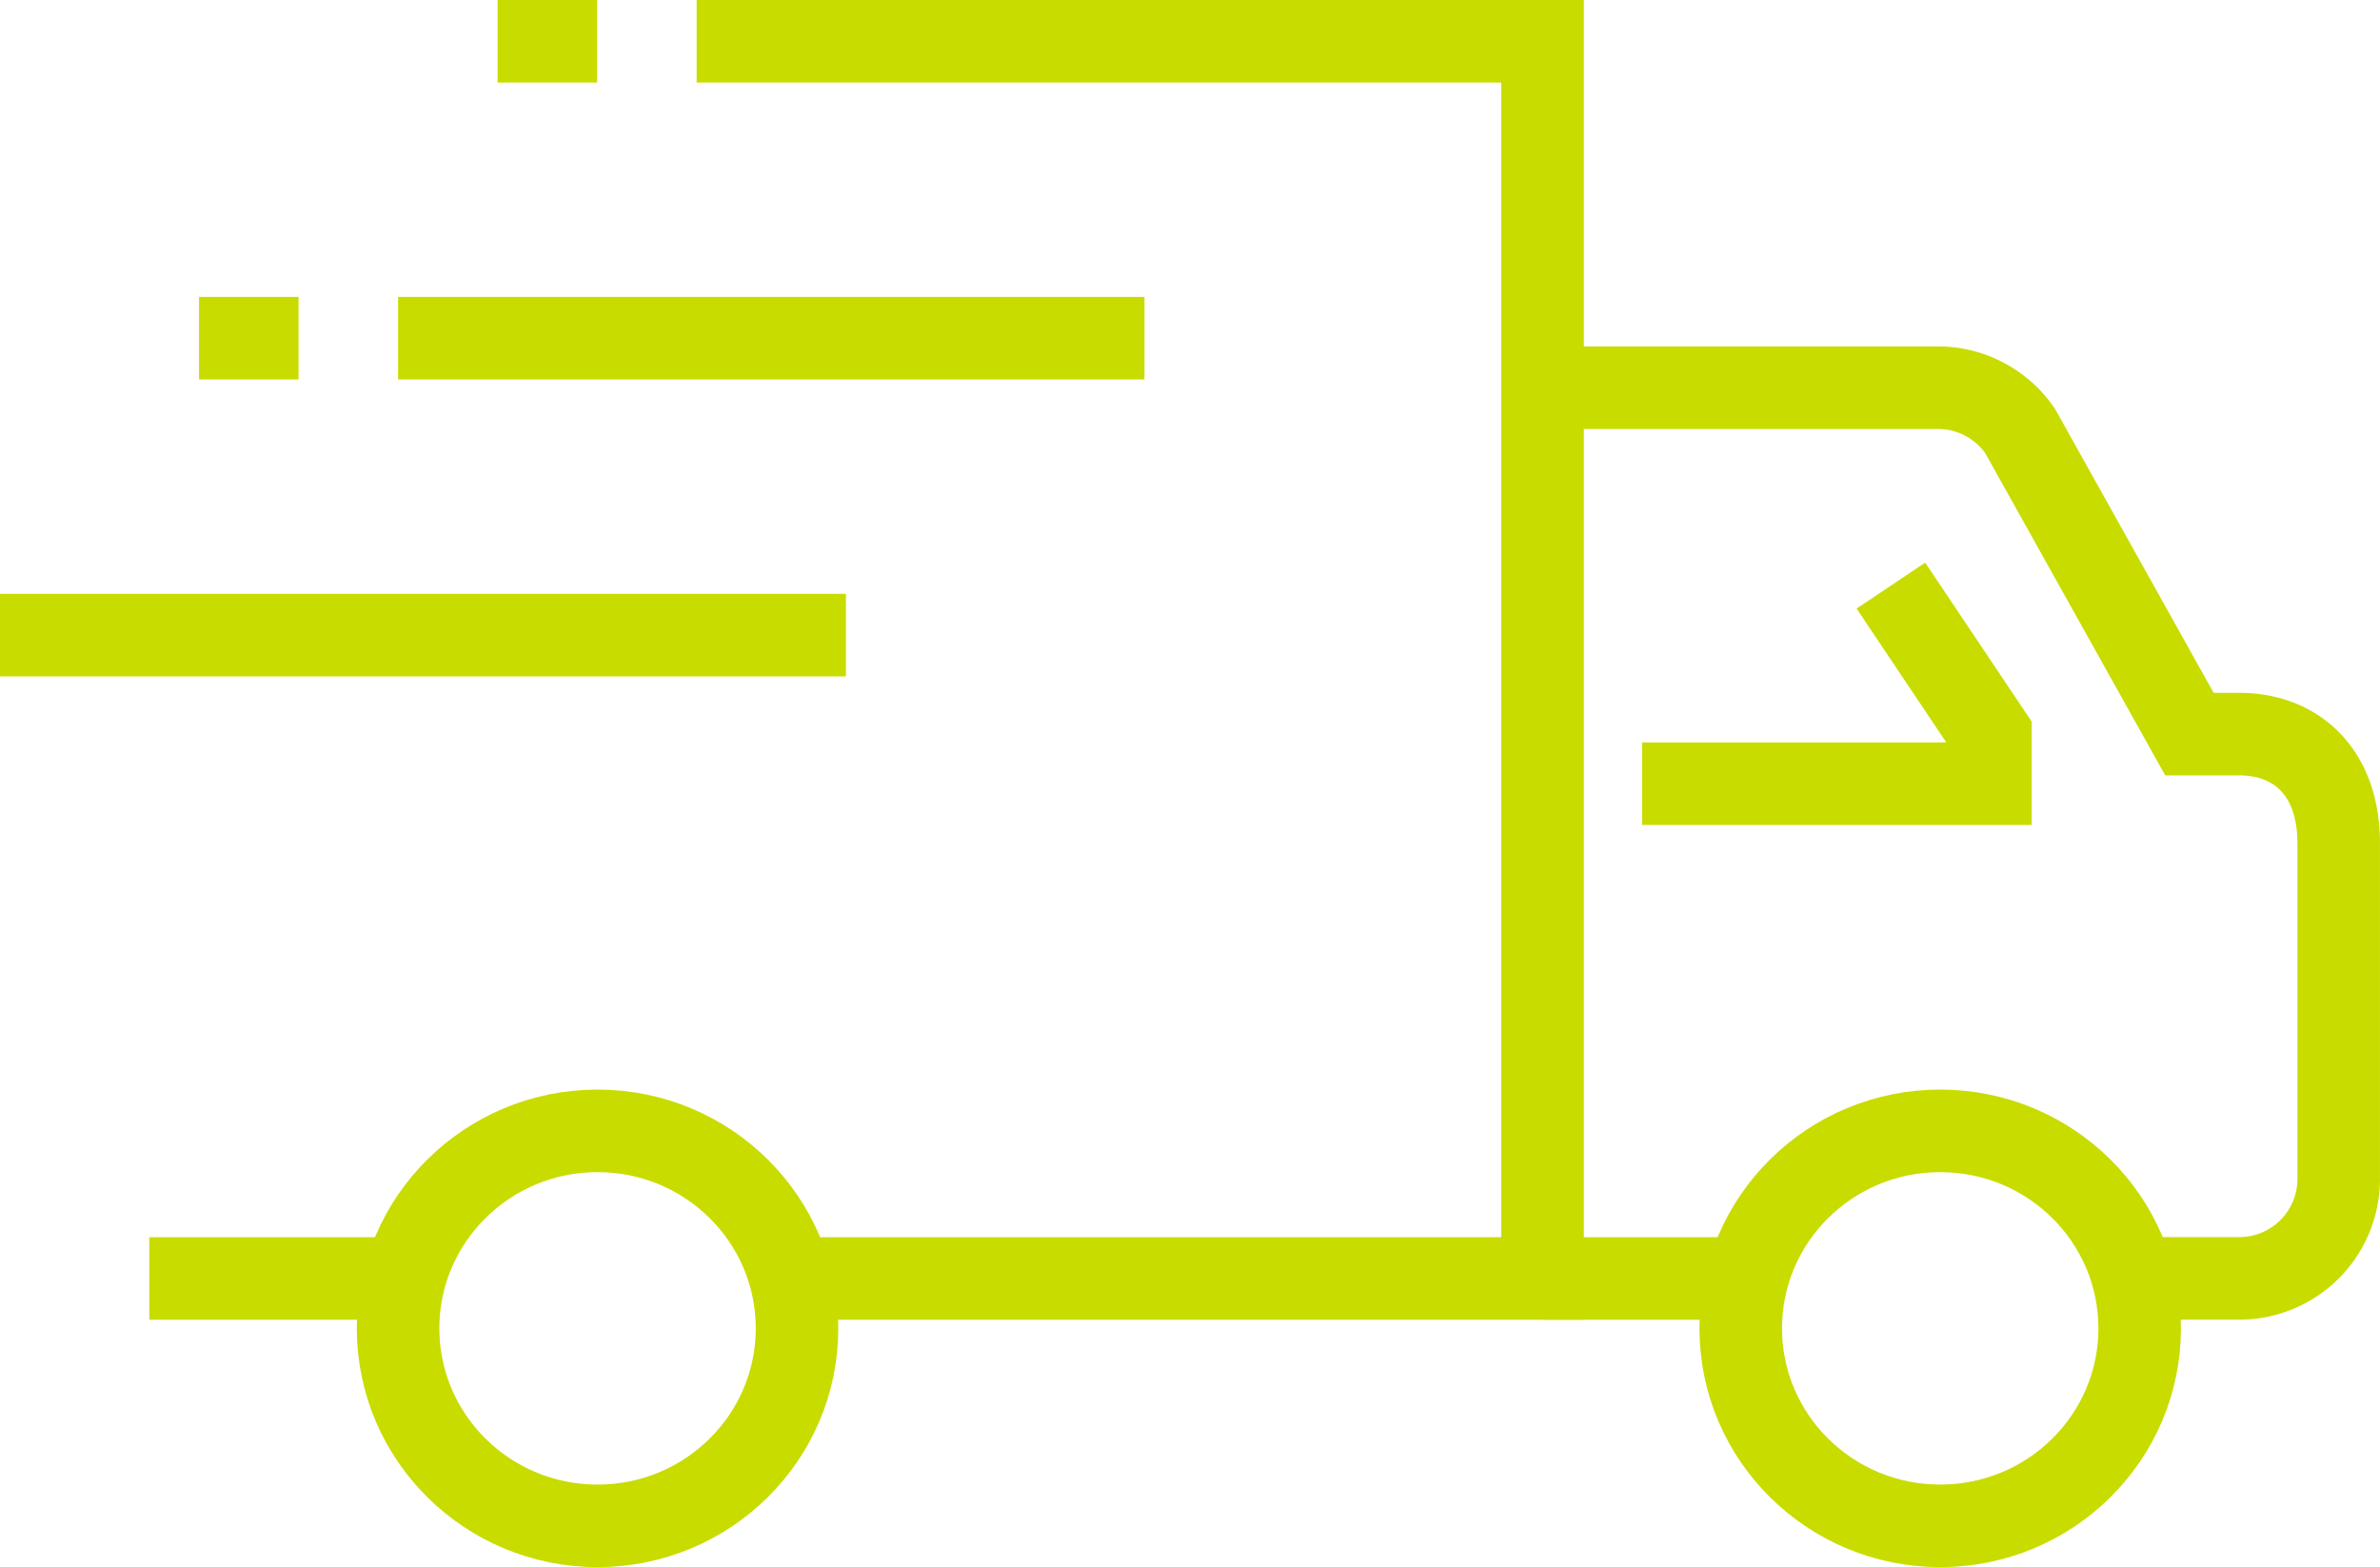 <svg xmlns="http://www.w3.org/2000/svg" width="86.5" height="56.957" viewBox="0 0 86.5 56.957"><g transform="translate(0 1.5)"><path d="M239,65h14.365a3.628,3.628,0,0,1,2.989,1.57l6.156,11.02h1.808c2.035,0,3.617,1.335,3.617,3.973V93.772a3.613,3.613,0,0,1-3.617,3.6H260.7" transform="translate(-182.936 -52.41)" fill="none" stroke="#c8dc00" stroke-miterlimit="10" stroke-width="3"/><path d="M222,58h30.745v44.965H225.617" transform="translate(-196.681 -58)" fill="none" stroke="#c8dc00" stroke-miterlimit="10" stroke-width="3"/><line x1="9.043" transform="translate(5.426 44.965)" fill="none" stroke="#c8dc00" stroke-miterlimit="10" stroke-width="3"/><ellipse cx="7.25" cy="7.178" rx="7.25" ry="7.178" transform="translate(63.266 39.6)" fill="none" stroke="#c8dc00" stroke-miterlimit="10" stroke-width="3"/><ellipse cx="7.25" cy="7.178" rx="7.25" ry="7.178" transform="translate(14.468 39.6)" fill="none" stroke="#c8dc00" stroke-miterlimit="10" stroke-width="3"/><line x2="7.234" transform="translate(56.064 44.965)" fill="none" stroke="#c8dc00" stroke-miterlimit="10" stroke-width="3"/><path d="M241,76.2h12.66v-1.8L250.043,69" transform="translate(-181.319 -49.217)" fill="none" stroke="#c8dc00" stroke-miterlimit="10" stroke-width="3"/><line x2="30.745" transform="translate(0 21.583)" fill="none" stroke="#c8dc00" stroke-miterlimit="10" stroke-width="3"/><line x2="27.128" transform="translate(14.468 10.791)" fill="none" stroke="#c8dc00" stroke-miterlimit="10" stroke-width="3"/><line x1="3.617" transform="translate(7.234 10.791)" fill="none" stroke="#c8dc00" stroke-miterlimit="10" stroke-width="3"/><line x1="3.617" transform="translate(18.085)" fill="none" stroke="#c8dc00" stroke-miterlimit="10" stroke-width="3"/></g></svg>